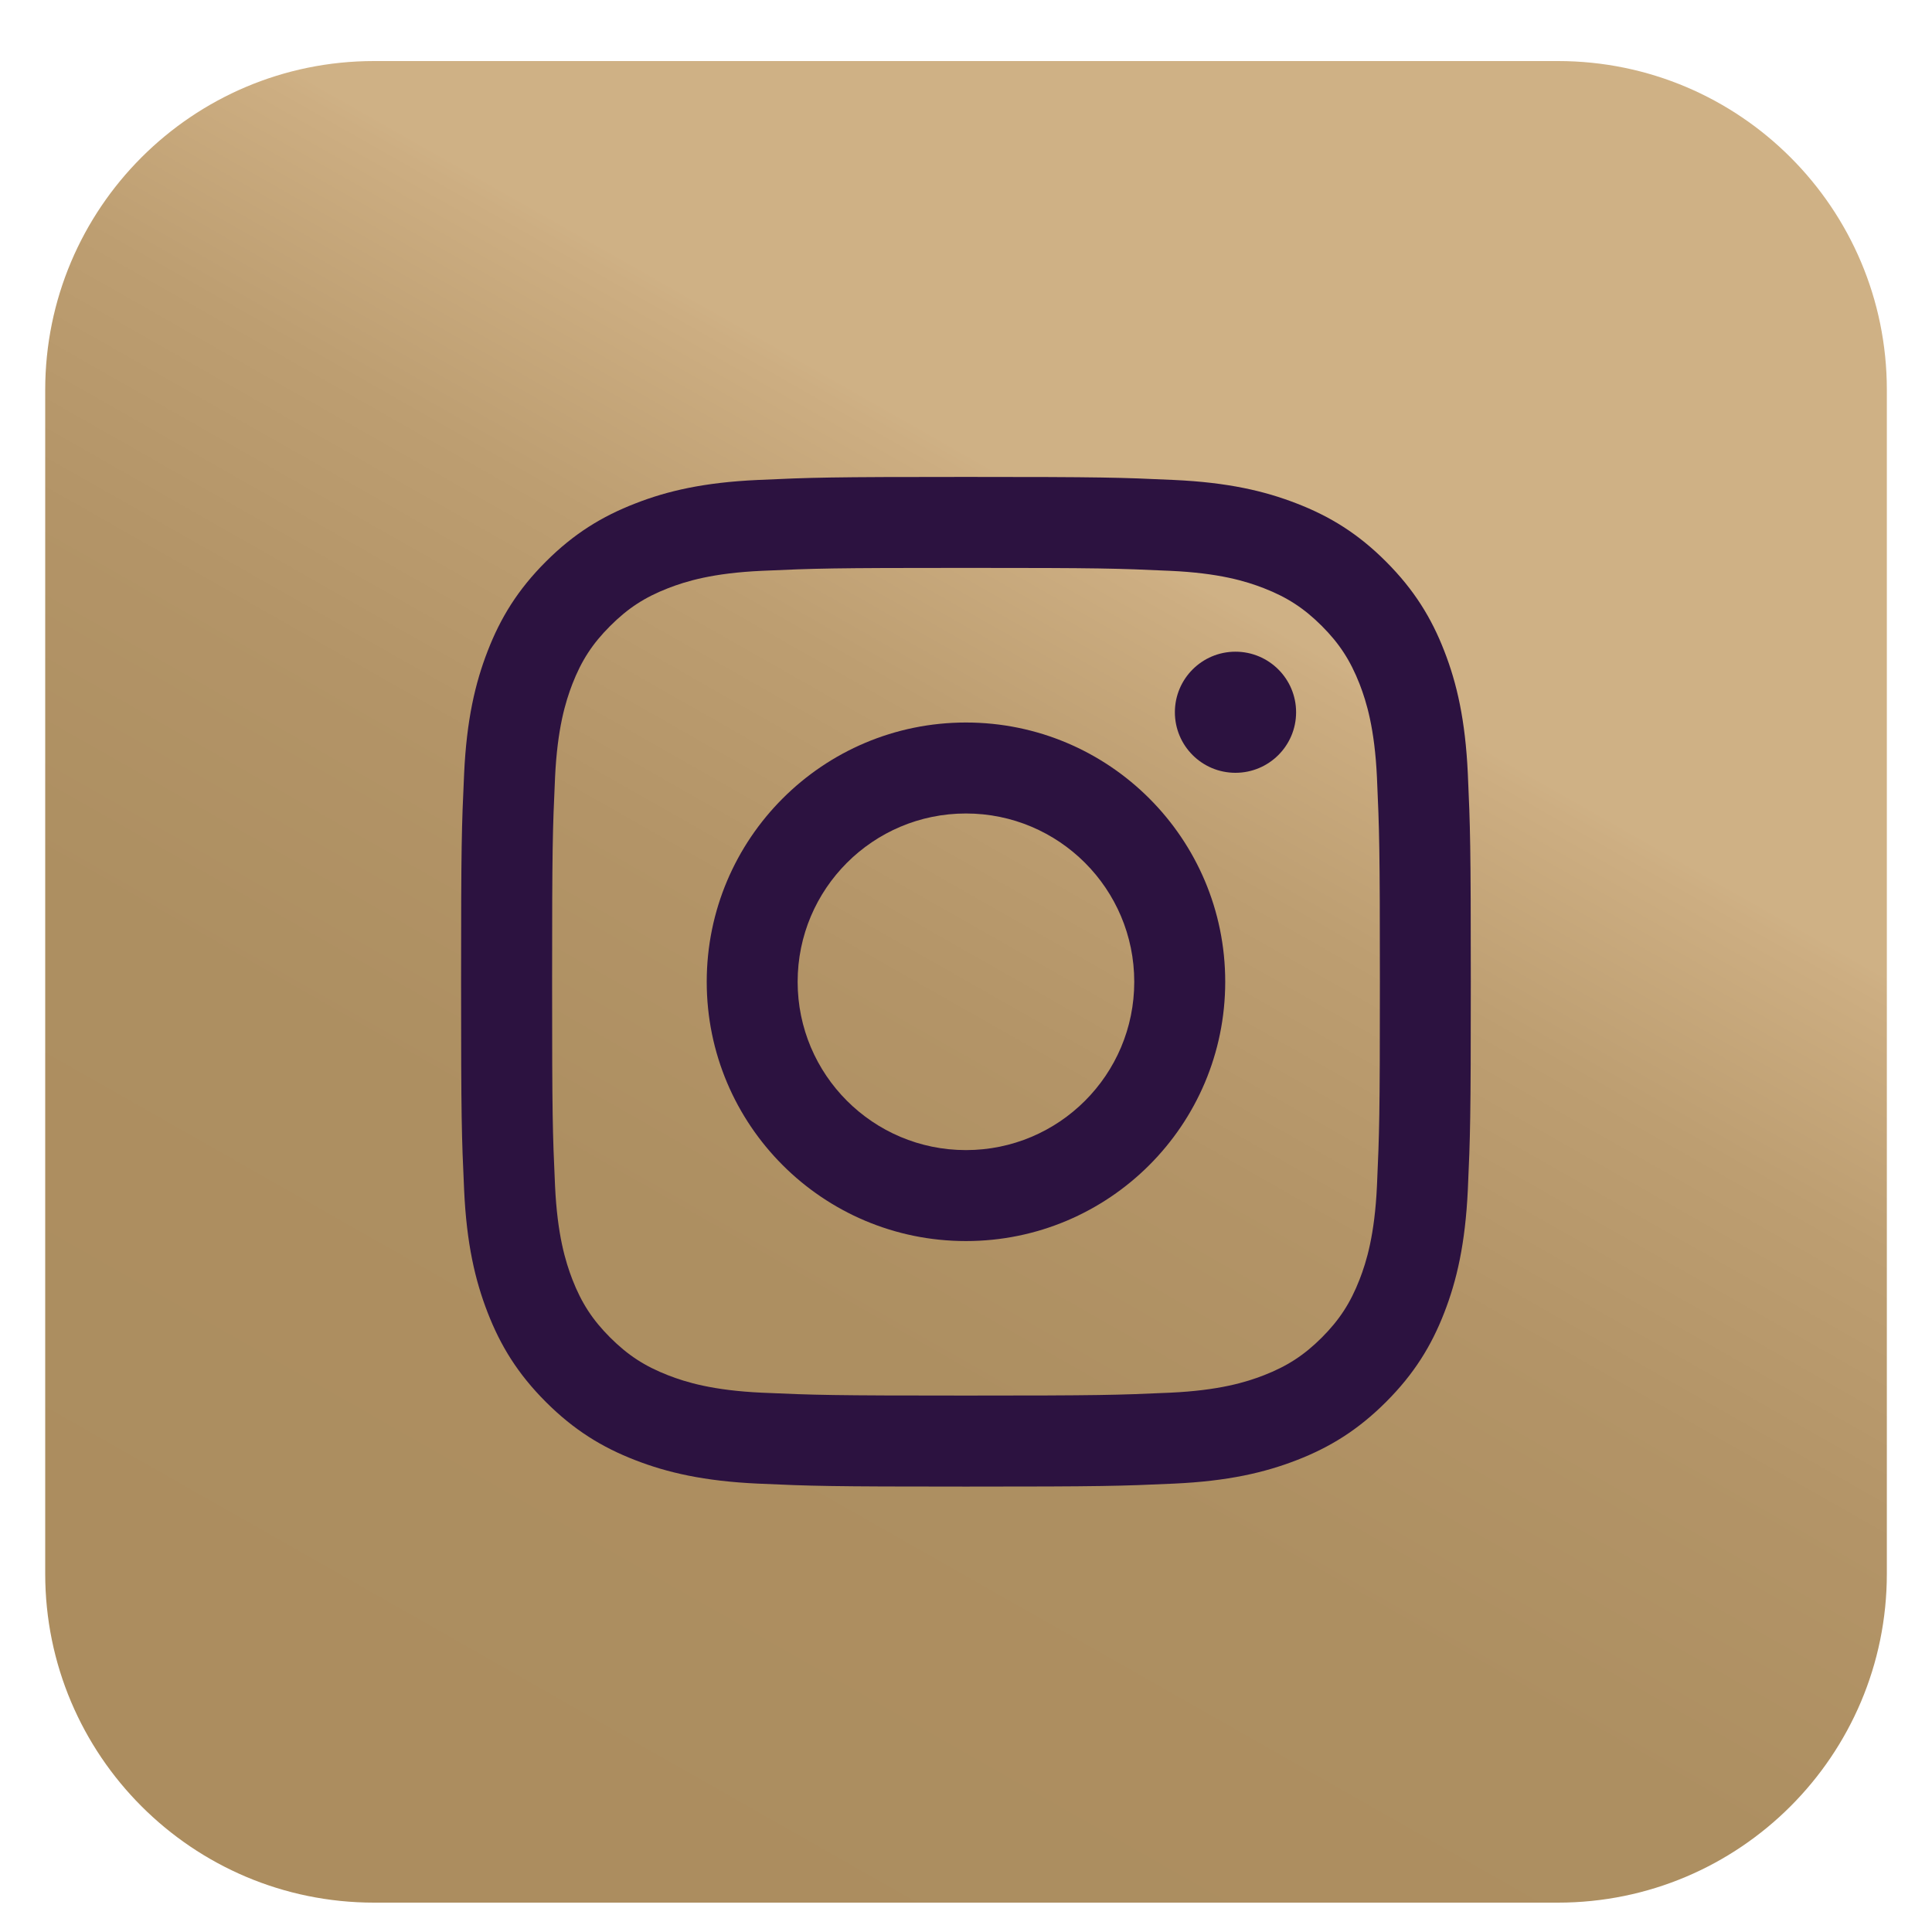 <?xml version="1.0" encoding="utf-8"?>
<!-- Generator: Adobe Illustrator 28.1.0, SVG Export Plug-In . SVG Version: 6.00 Build 0)  -->
<svg version="1.1" id="Layer_1" xmlns="http://www.w3.org/2000/svg" xmlns:xlink="http://www.w3.org/1999/xlink" x="0px" y="0px"
	 viewBox="0 0 35 35" enable-background="new 0 0 35 35" xml:space="preserve">
<path fill-rule="evenodd" clip-rule="evenodd" fill="#2C1240" d="M15.02,27.857h4.01V17.818h2.797l0.299-3.362H19.03
	c0,0,0-1.254,0-1.914c0-0.793,0.159-1.105,0.925-1.105c0.616,0,2.17,0,2.17,0v-3.49c0,0-2.288,0-2.777,0
	c-2.983,0-4.328,1.314-4.328,3.829c0,2.192,0,2.68,0,2.68h-2.085v3.404h2.085V27.857z"/>
<g>
	<linearGradient id="SVGID_1_" gradientUnits="userSpaceOnUse" x1="8.733" y1="33.202" x2="21.627" y2="10.531">
		<stop  offset="0" style="stop-color:#AC8D5F"/>
		<stop  offset="0.428" style="stop-color:#AD8F61"/>
		<stop  offset="0.654" style="stop-color:#B39467"/>
		<stop  offset="0.832" style="stop-color:#BD9E71"/>
		<stop  offset="0.986" style="stop-color:#CDAE82"/>
		<stop  offset="1" style="stop-color:#CFB185"/>
	</linearGradient>
	<path fill-rule="evenodd" clip-rule="evenodd" fill="url(#SVGID_1_)" d="M28.223,34.468H6.776c-3.29,0-5.957-2.668-5.957-5.958
		V7.064c0-3.291,2.667-5.958,5.957-5.958h21.448c3.29,0,5.958,2.667,5.958,5.958v21.447C34.181,31.801,31.514,34.468,28.223,34.468z
		"/>
	<path fill-rule="evenodd" clip-rule="evenodd" fill="#2C1240" d="M17.499,8.64c-2.484,0-2.794,0.01-3.771,0.055
		c-0.973,0.044-1.638,0.198-2.22,0.426c-0.602,0.233-1.112,0.546-1.62,1.054c-0.509,0.509-0.821,1.018-1.054,1.62
		c-0.226,0.582-0.381,1.247-0.426,2.22c-0.045,0.975-0.055,1.287-0.055,3.771c0,2.484,0.01,2.795,0.055,3.771
		c0.044,0.974,0.2,1.639,0.426,2.221c0.233,0.601,0.546,1.111,1.054,1.619c0.509,0.509,1.018,0.822,1.62,1.055
		c0.581,0.226,1.247,0.38,2.22,0.425c0.976,0.044,1.286,0.054,3.771,0.054s2.796-0.01,3.772-0.054
		c0.974-0.045,1.637-0.199,2.22-0.425c0.602-0.233,1.111-0.547,1.619-1.055c0.509-0.509,0.822-1.018,1.055-1.619
		c0.226-0.582,0.38-1.247,0.426-2.221c0.044-0.975,0.054-1.287,0.054-3.771c0-2.484-0.01-2.796-0.054-3.771
		c-0.045-0.973-0.199-1.638-0.426-2.22c-0.233-0.602-0.547-1.111-1.055-1.62c-0.508-0.509-1.017-0.821-1.619-1.054
		c-0.583-0.227-1.247-0.381-2.22-0.426C20.295,8.65,19.984,8.64,17.499,8.64L17.499,8.64z M17.499,10.288
		c2.442,0,2.732,0.009,3.696,0.053c0.892,0.04,1.377,0.189,1.699,0.314c0.427,0.166,0.731,0.365,1.052,0.685
		c0.319,0.319,0.517,0.625,0.684,1.051c0.125,0.323,0.274,0.806,0.315,1.698c0.043,0.964,0.053,1.254,0.053,3.696
		c0,2.442-0.01,2.732-0.053,3.696c-0.041,0.892-0.19,1.376-0.315,1.698c-0.166,0.426-0.365,0.732-0.684,1.052
		c-0.32,0.319-0.625,0.518-1.052,0.684c-0.322,0.125-0.807,0.274-1.699,0.315c-0.964,0.043-1.253,0.052-3.696,0.052
		c-2.442,0-2.73-0.009-3.696-0.052c-0.891-0.041-1.376-0.19-1.698-0.315c-0.427-0.166-0.731-0.365-1.051-0.684
		c-0.32-0.32-0.519-0.626-0.685-1.052c-0.124-0.323-0.273-0.806-0.314-1.698c-0.044-0.964-0.053-1.254-0.053-3.696
		c0-2.442,0.009-2.732,0.053-3.696c0.041-0.892,0.19-1.376,0.314-1.698c0.166-0.426,0.365-0.732,0.685-1.051
		c0.32-0.32,0.624-0.519,1.051-0.685c0.323-0.125,0.807-0.274,1.698-0.314C14.769,10.297,15.058,10.288,17.499,10.288z"/>
	<path fill-rule="evenodd" clip-rule="evenodd" fill="#2C1240" d="M17.499,20.835c-1.683,0-3.049-1.365-3.049-3.049
		c0-1.684,1.366-3.049,3.049-3.049c1.684,0,3.049,1.365,3.049,3.049C20.549,19.47,19.184,20.835,17.499,20.835L17.499,20.835z
		 M17.499,13.089c-2.593,0-4.696,2.104-4.696,4.697c0,2.594,2.102,4.697,4.696,4.697c2.594,0,4.697-2.103,4.697-4.697
		C22.197,15.192,20.094,13.089,17.499,13.089z"/>
	<path fill-rule="evenodd" clip-rule="evenodd" fill="#2C1240" d="M23.48,12.903c0,0.607-0.492,1.097-1.099,1.097
		c-0.606,0-1.097-0.491-1.097-1.097c0-0.606,0.492-1.097,1.097-1.097C22.989,11.806,23.48,12.298,23.48,12.903z"/>
</g>
</svg>
